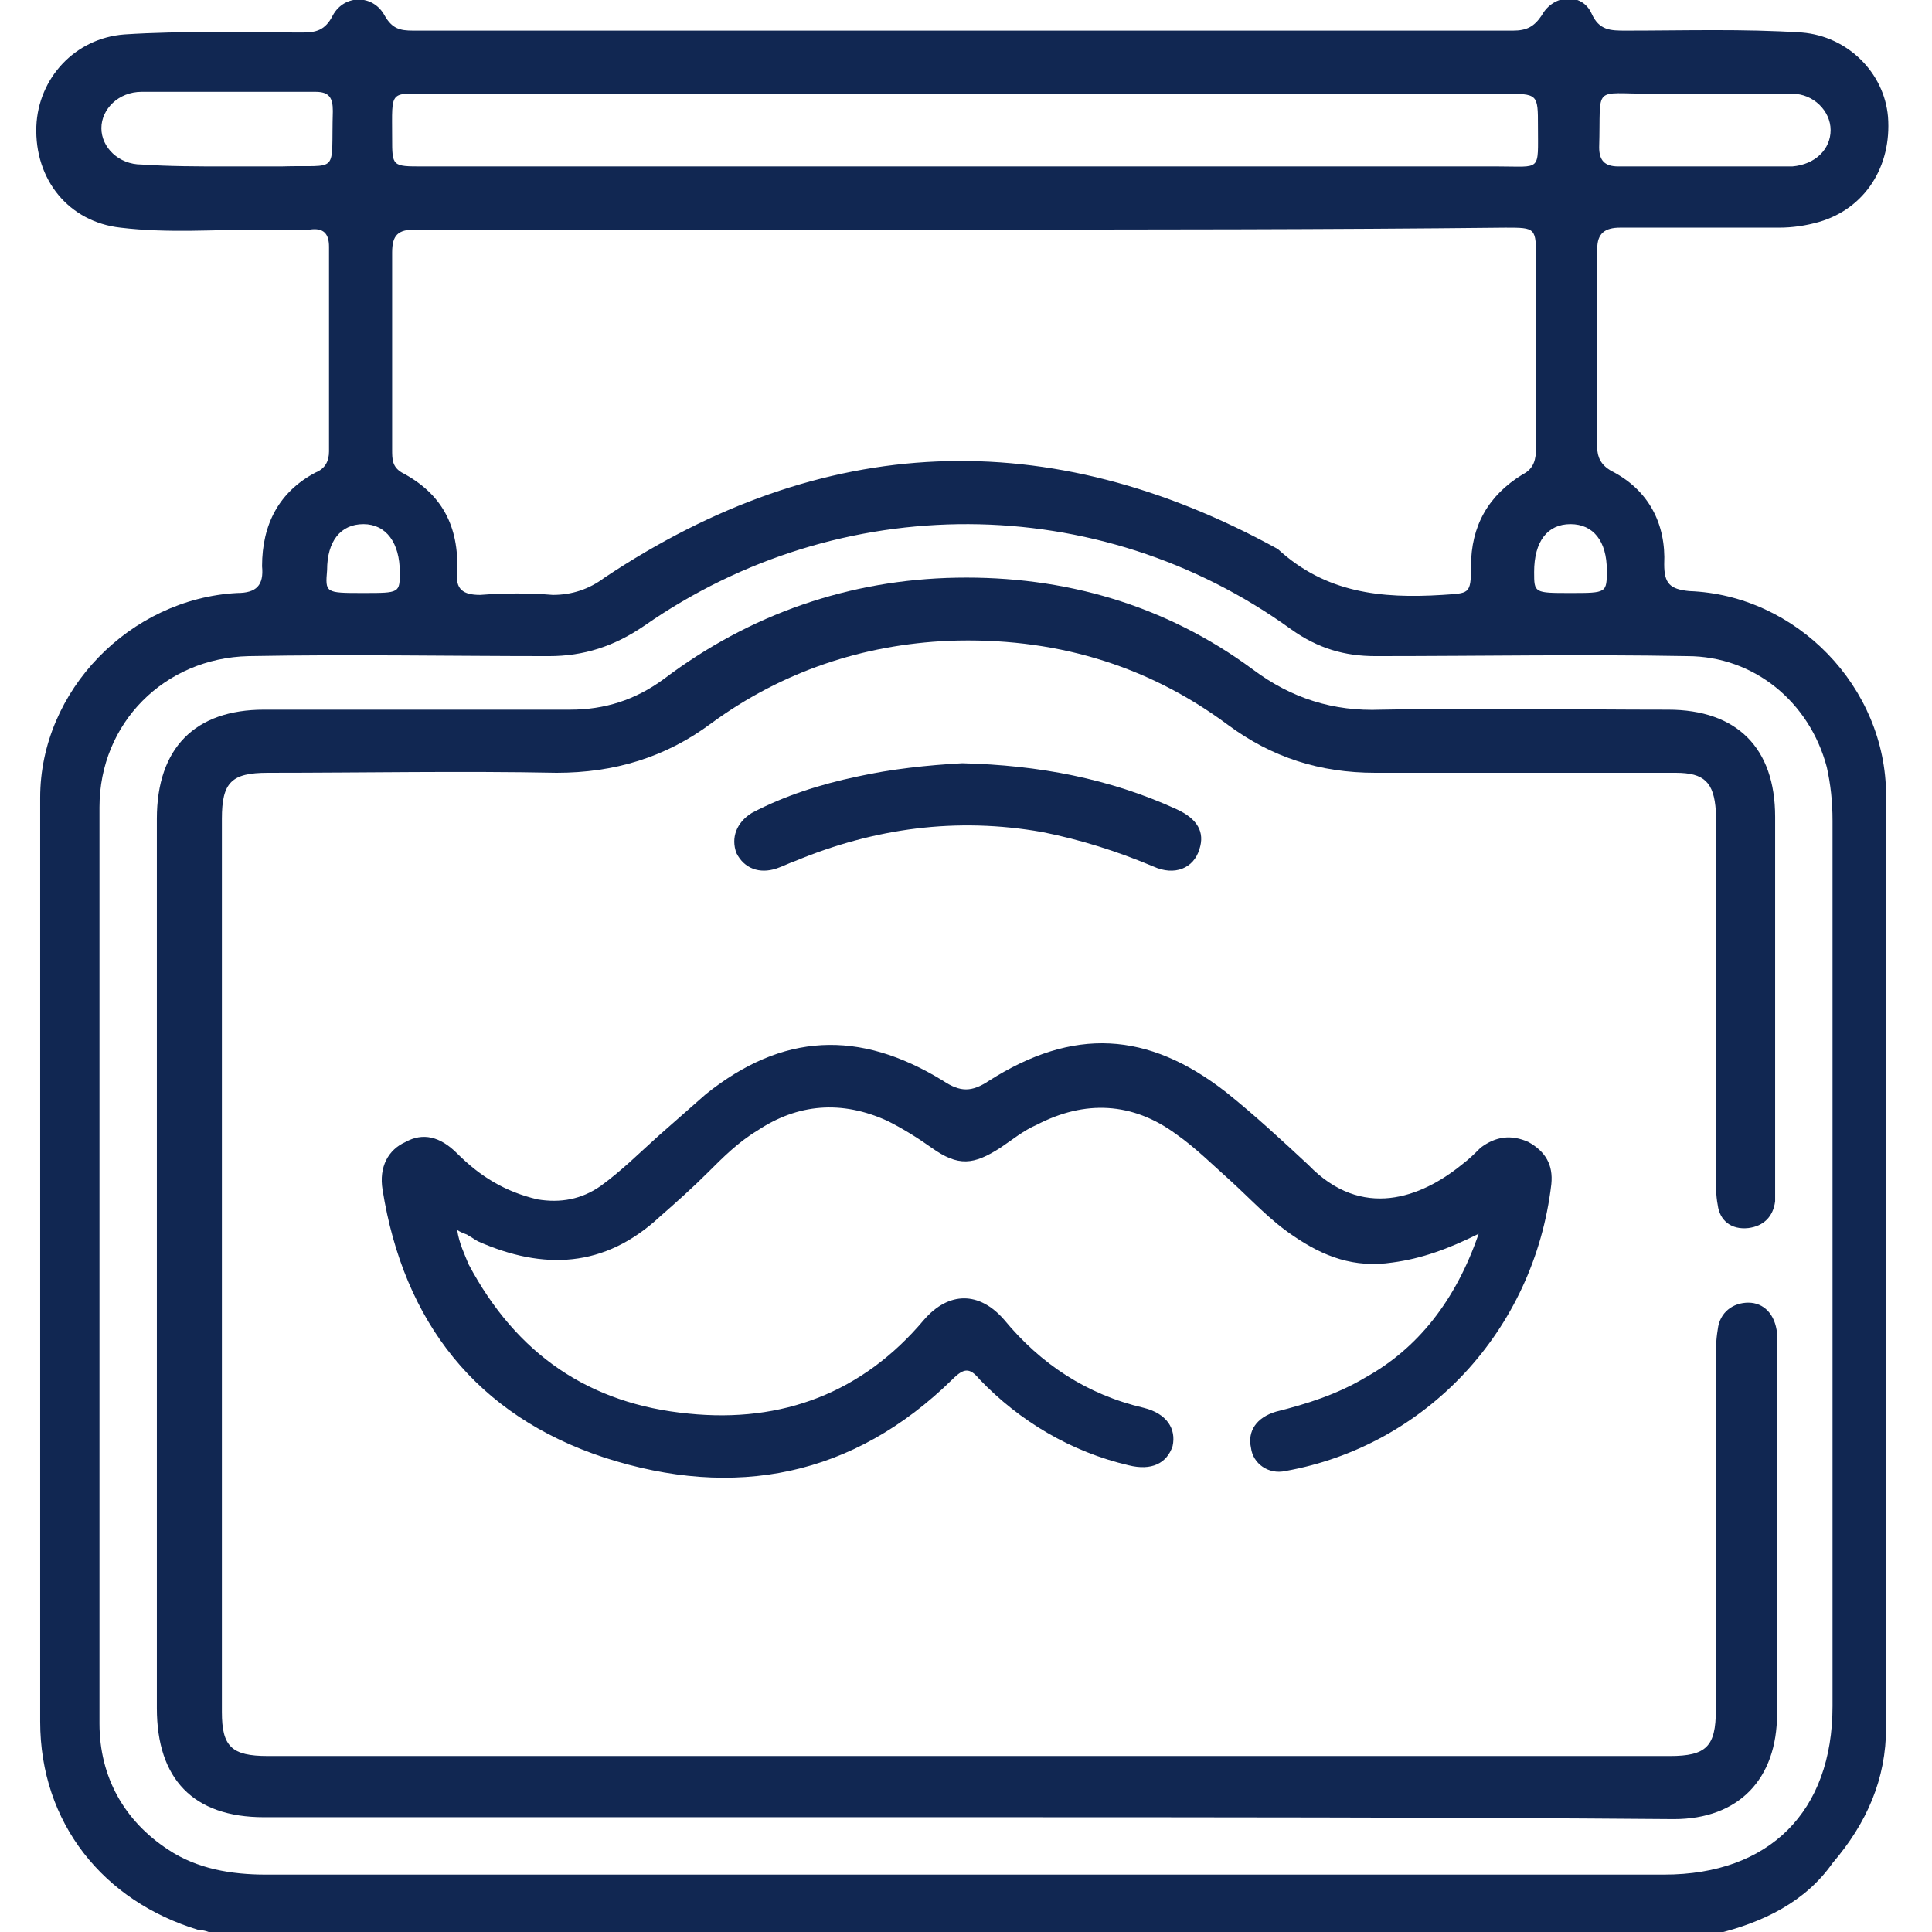 <?xml version="1.0" encoding="utf-8"?>
<!-- Generator: Adobe Illustrator 27.1.1, SVG Export Plug-In . SVG Version: 6.00 Build 0)  -->
<svg version="1.1" id="Capa_1" xmlns="http://www.w3.org/2000/svg" xmlns:xlink="http://www.w3.org/1999/xlink" x="0px" y="0px"
	 viewBox="0 0 101 101" style="enable-background:new 0 0 101 101;" xml:space="preserve">
<style type="text/css">
	.st0{fill:#112752;}
</style>
<g>
	<path class="st0" d="M89.7,101.1c-26.2,0-52.3,0-78.5,0c-0.3-0.1-0.5-0.2-0.8-0.2C5.4,99.4,2.1,95.3,2.1,90c0-16.1,0-32.2,0-48.3
		c0-5.6,4.7-10.4,10.3-10.7c1,0,1.4-0.4,1.3-1.4c0-2.2,0.9-3.9,2.8-4.9c0.5-0.2,0.7-0.6,0.7-1.1c0-3.6,0-7.2,0-10.7
		c0-0.7-0.3-1-1-0.9c-0.8,0-1.6,0-2.5,0c-2.5,0-4.9,0.2-7.4-0.1c-2.7-0.3-4.5-2.5-4.4-5.3c0.1-2.5,2-4.6,4.6-4.8
		c3.1-0.2,6.2-0.1,9.3-0.1c0.7,0,1.2-0.1,1.6-0.9c0.6-1.1,2.1-1.1,2.7,0c0.4,0.7,0.8,0.8,1.5,0.8c19.2,0,38.3,0,57.5,0
		c0.7,0,1.1-0.2,1.5-0.8c0.6-1.1,2.1-1.2,2.6-0.1c0.4,0.9,1,0.9,1.8,0.9c3.1,0,6.1-0.1,9.2,0.1c2.4,0.2,4.3,2.1,4.5,4.4
		c0.2,2.6-1.2,4.8-3.6,5.5c-0.7,0.2-1.4,0.3-2.1,0.3c-2.8,0-5.5,0-8.3,0c-0.8,0-1.2,0.3-1.2,1.1c0,3.5,0,7,0,10.4
		c0,0.5,0.2,0.9,0.7,1.2c2,1,2.9,2.8,2.8,4.9c0,1,0.3,1.3,1.3,1.4c5.6,0.2,10.3,5,10.3,10.7c0,16.2,0,32.5,0,48.7c0,2.7-1,5-2.8,7.1
		C94.4,99.4,92.2,100.5,89.7,101.1z M50.5,98c12.2,0,24.3,0,36.5,0c5.5,0,8.8-3.3,8.8-8.8c0-15.4,0-30.9,0-46.3c0-1-0.1-1.9-0.3-2.8
		c-0.9-3.4-3.8-5.8-7.3-5.8c-5.4-0.1-10.8,0-16.3,0c-1.6,0-3-0.4-4.4-1.4c-10.1-7.3-23.6-7.3-33.8-0.2c-1.6,1.1-3.2,1.6-5,1.6
		c-5.2,0-10.4-0.1-15.7,0c-4.4,0.1-7.8,3.5-7.8,7.9c0,16,0,31.9,0,47.9c0,2.8,1.3,5.1,3.6,6.6c1.5,1,3.3,1.3,5.1,1.3
		C26.1,98,38.3,98,50.5,98z M50.5,12c-5.4,0-10.8,0-16.3,0c-4.2,0-8.3,0-12.5,0c-0.9,0-1.2,0.3-1.2,1.2c0,3.4,0,6.9,0,10.3
		c0,0.5,0,0.9,0.5,1.2c2.1,1.1,3,2.8,2.9,5.2c-0.1,0.9,0.3,1.2,1.2,1.2c1.3-0.1,2.6-0.1,3.8,0c1,0,1.9-0.3,2.7-0.9
		c11.4-7.6,23.2-8.1,35.2-1.5c2.5,2.3,5.4,2.6,8.6,2.4c1.4-0.1,1.5,0,1.5-1.5c0-2.1,0.9-3.7,2.7-4.8c0.6-0.3,0.7-0.8,0.7-1.4
		c0-3.3,0-6.5,0-9.8c0-1.7,0-1.7-1.6-1.7C69.4,12,60,12,50.5,12z M50.5,8.7c9.3,0,18.5,0,27.8,0c2.3,0,2.1,0.3,2.1-2.1
		c0-1.7,0-1.7-1.8-1.7c-18.6,0-37.3,0-55.9,0c-2.4,0-2.2-0.3-2.2,2.3c0,1.5,0,1.5,1.6,1.5C31.6,8.7,41,8.7,50.5,8.7z M11.8,8.7
		c1,0,1.9,0,2.9,0c3.1-0.1,2.6,0.5,2.7-2.9c0-0.7-0.2-1-0.9-1c-3,0-6,0-9.1,0c-1.2,0-2.1,0.9-2.1,1.9c0,1,0.9,1.9,2.1,1.9
		C8.9,8.7,10.3,8.7,11.8,8.7z M89.2,8.7c1.3,0,2.6,0,3.8,0c0.2,0,0.5,0,0.7,0c1.2-0.1,2-0.9,2-1.9c0-1-0.9-1.9-2-1.9
		c-2.5,0-4.9,0-7.4,0c-3.1,0-2.6-0.5-2.7,2.8c0,0.7,0.3,1,1,1C86.2,8.7,87.7,8.7,89.2,8.7z M19,31c1.9,0,1.9,0,1.9-1.1
		c0-1.5-0.7-2.5-1.9-2.5c-1.2,0-1.9,0.9-1.9,2.4C17,31,17,31,19,31z M82.1,31c1.9,0,1.9,0,1.9-1.2c0-1.5-0.7-2.4-1.9-2.4
		c-1.2,0-1.9,0.9-1.9,2.5C80.2,31,80.2,31,82.1,31z"/>
	<path class="st0" d="M50.4,95c-12.2,0-24.4,0-36.6,0c-3.7,0-5.6-2-5.6-5.7c0-15.5,0-31,0-46.5c0-3.7,2-5.7,5.6-5.7
		c5.3,0,10.6,0,16,0c1.8,0,3.4-0.5,4.9-1.6c4.5-3.4,9.7-5.2,15.3-5.3c5.6-0.1,10.9,1.4,15.5,4.8c2,1.5,4.2,2.2,6.7,2.1
		c5-0.1,10,0,15,0c3.6,0,5.6,2,5.6,5.6c0,6.3,0,12.7,0,19c0,0.4,0,0.7,0,1.1c-0.1,0.8-0.6,1.3-1.4,1.4c-0.9,0.1-1.5-0.4-1.6-1.2
		c-0.1-0.5-0.1-1.1-0.1-1.7c0-5.9,0-11.9,0-17.8c0-0.4,0-0.7,0-1.1c-0.1-1.5-0.6-2-2.1-2c-5.2,0-10.4,0-15.7,0
		c-2.9,0-5.4-0.8-7.7-2.5c-4.3-3.2-9.2-4.6-14.6-4.4c-4.5,0.2-8.7,1.6-12.4,4.3c-2.4,1.8-5.1,2.6-8.1,2.6c-5-0.1-10.1,0-15.1,0
		c-1.9,0-2.4,0.5-2.4,2.4c0,15.6,0,31.2,0,46.7c0,1.8,0.5,2.3,2.4,2.3c24.4,0,48.9,0,73.3,0c1.9,0,2.4-0.5,2.4-2.4
		c0-6.1,0-12.2,0-18.2c0-0.6,0-1.1,0.1-1.7c0.1-0.9,0.8-1.4,1.6-1.4c0.8,0,1.4,0.6,1.5,1.6c0,0.3,0,0.5,0,0.8c0,6.4,0,12.7,0,19.1
		c0,3.4-2,5.5-5.4,5.5C75,95,62.7,95,50.4,95z"/>
	<path class="st0" d="M77.3,64.5c-1.6,0.8-3,1.3-4.5,1.5c-2,0.3-3.6-0.3-5.2-1.4c-1.2-0.8-2.2-1.9-3.3-2.9c-0.9-0.8-1.8-1.7-2.8-2.4
		c-2.3-1.7-4.8-1.8-7.3-0.5c-0.7,0.3-1.3,0.8-1.9,1.2c-1.4,0.9-2.2,1-3.6,0c-0.7-0.5-1.5-1-2.3-1.4c-2.4-1.1-4.7-0.9-6.8,0.5
		c-1,0.6-1.8,1.4-2.6,2.2c-0.8,0.8-1.7,1.6-2.5,2.3c-2.9,2.7-6.1,2.8-9.5,1.3c-0.2-0.1-0.3-0.2-0.5-0.3c-0.1-0.1-0.3-0.1-0.6-0.3
		c0.1,0.7,0.4,1.3,0.6,1.8c2.5,4.7,6.3,7.3,11.5,7.8c4.9,0.5,9.1-1.1,12.3-4.9c1.3-1.5,2.9-1.5,4.2,0c1.9,2.3,4.3,3.9,7.3,4.6
		c1.2,0.3,1.7,1.1,1.5,2c-0.3,0.9-1.1,1.3-2.3,1c-3-0.7-5.7-2.3-7.8-4.5c-0.5-0.6-0.8-0.6-1.4,0c-5.2,5.1-11.4,6.3-18.2,4.1
		c-6.7-2.2-10.5-7.1-11.6-14c-0.2-1.2,0.3-2.1,1.2-2.5c0.9-0.5,1.8-0.3,2.7,0.6c1.2,1.2,2.5,2,4.2,2.4c1.2,0.2,2.3,0,3.3-0.7
		c1.1-0.8,2-1.7,3-2.6c0.8-0.7,1.7-1.5,2.5-2.2c4-3.2,8-3.4,12.4-0.7c0.9,0.6,1.5,0.6,2.4,0c4.4-2.8,8.3-2.6,12.4,0.6
		c1.5,1.2,2.9,2.5,4.3,3.8c2.8,2.9,5.9,1.7,8,0c0.4-0.3,0.7-0.6,1-0.9c0.8-0.6,1.6-0.7,2.5-0.3c0.9,0.5,1.3,1.2,1.2,2.2
		c-0.9,7.7-6.6,13.7-13.9,15c-0.9,0.2-1.7-0.4-1.8-1.2c-0.2-0.9,0.3-1.6,1.3-1.9c1.6-0.4,3.2-0.9,4.7-1.8
		C74.1,70.5,76.1,68,77.3,64.5z"/>
	<path class="st0" d="M50.3,39.9c4,0.1,7.7,0.8,11.2,2.4c1.1,0.5,1.5,1.2,1.2,2.1c-0.3,1-1.3,1.4-2.4,0.9c-1.9-0.8-3.8-1.4-5.8-1.8
		c-4.5-0.8-8.8-0.2-12.9,1.5c-0.3,0.1-0.7,0.3-1,0.4c-0.9,0.3-1.7,0-2.1-0.8c-0.3-0.8,0-1.6,0.8-2.1c1.7-0.9,3.6-1.5,5.5-1.9
		C46.6,40.2,48.5,40,50.3,39.9z"/>
</g>
</svg>
